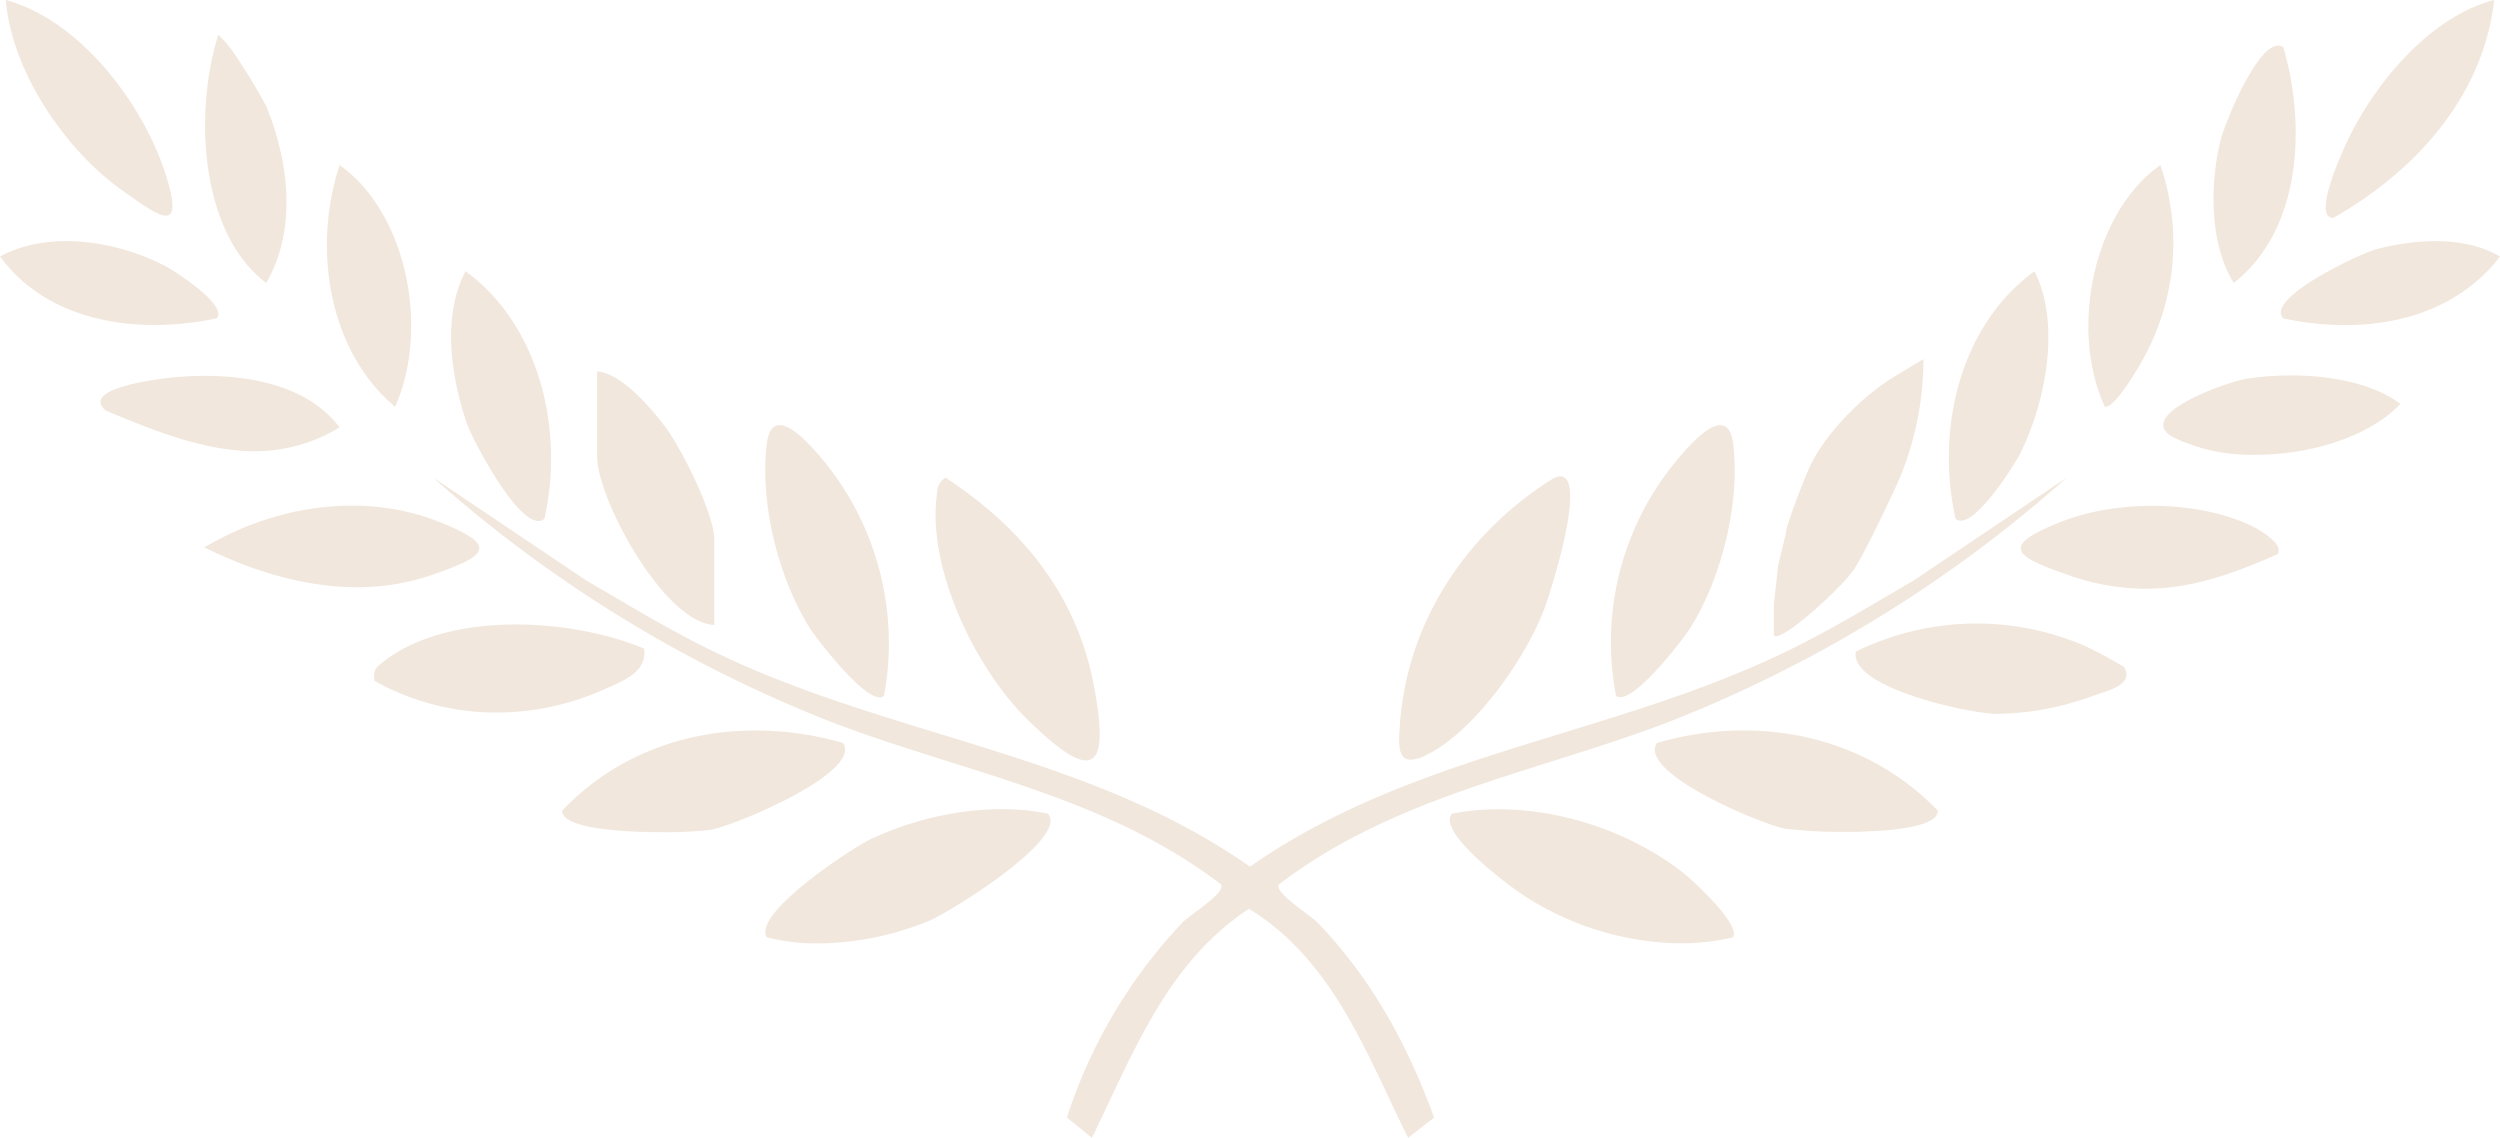 <svg xmlns="http://www.w3.org/2000/svg" width="312" height="142" viewBox="0 0 312 142">
  <path id="olive_branch_small_graphic" data-name="olive branch_small graphic" d="M155.872,113.42c-10.244,6.735-14.418,17.988-19.6,28.58l-3.12-2.532a63.982,63.982,0,0,1,14.421-24.339c.893-.927,5.53-3.771,4.793-4.765-14.318-10.948-31.753-13.9-48.06-20.046A165.309,165.309,0,0,1,54.066,59.605L73.125,72.413c5.43,3.173,10.8,6.441,16.484,9.156C111.56,92.064,135.832,94.027,156,108.158c20.15-14.109,44.443-16.134,66.388-26.588,5.686-2.706,11.055-5.99,16.484-9.156l19.059-12.808a165.276,165.276,0,0,1-50.239,30.712c-16.307,6.146-33.742,9.1-48.06,20.046-.734.994,3.9,3.839,4.793,4.765,6.752,7.027,11.219,15.189,14.549,24.342L175.729,142C170.485,131.441,166.412,119.886,155.872,113.42Zm-60.151,3.566c-1.944-2.9,10.57-11.139,13-12.286,6.572-3.1,14.982-4.618,22.075-3.151,2.636,3.081-12.209,12.274-14.851,13.372a37.146,37.146,0,0,1-13.838,2.82A25.757,25.757,0,0,1,95.722,116.986Zm94.6-5.125c-1.795-1.135-11.085-8.012-9.117-10.316,9.686-1.893,21.055,1.267,28.846,7.374,1.325,1.037,7.252,6.524,6.225,8.067a29.271,29.271,0,0,1-6.615.744A36.71,36.71,0,0,1,190.325,111.861ZM70.154,101.174c9.1-9.589,22.606-12.01,35.059-8.454,2.465,3.679-13.641,10.387-16.612,10.853a51.585,51.585,0,0,1-6.088.281C77.062,103.854,70.14,103.316,70.154,101.174Zm152.667,2.249c-2.815-.485-18.51-6.969-16.033-10.7,12.42-3.618,25.951-1.013,35.059,8.453.013,2.093-6.191,2.64-11.591,2.64A58.289,58.289,0,0,1,222.821,103.423ZM128.212,89.79c-6.393-6.26-12.365-18.574-11.338-27.653.125-1.1.061-1.835,1.128-2.519,9.312,6.085,16.222,14.354,18.437,25.57,1.3,6.576,1.044,9.71-.915,9.711C134.06,94.9,131.646,93.153,128.212,89.79Zm46.509.448c.96-12.888,8.534-24,19.278-30.62,4.668-1.936-.369,13.823-1.073,15.83-2.218,6.336-8.851,15.858-14.952,18.795a4.7,4.7,0,0,1-1.922.568C174.382,94.811,174.538,92.665,174.721,90.238Zm74.06-1.169c-3.3-.123-18-3.262-17.173-7.742a34.106,34.106,0,0,1,28.508-.749A51.005,51.005,0,0,1,265.1,83.26c1.325,2.243-2.267,2.977-3.87,3.578a36.085,36.085,0,0,1-11.7,2.245Q249.151,89.083,248.781,89.069ZM46.747,84.978c-.229-1.43.213-1.712,1.2-2.473,8.16-6.293,23.373-5.364,32.423-1.559.454,2.946-2.641,4.029-4.857,5.035A32.784,32.784,0,0,1,61.99,88.923,31.107,31.107,0,0,1,46.747,84.978Zm54.212-6.744c-3.842-6.241-6.121-15.395-5.28-22.719.667-5.775,5.6.169,7.328,2.261a35.887,35.887,0,0,1,7.319,29.052.745.745,0,0,1-.541.207C107.513,87.036,101.8,79.595,100.959,78.234Zm100.716,8.592a35.462,35.462,0,0,1,7.316-29.053c1.728-2.093,6.661-8.033,7.328-2.258.841,7.324-1.438,16.478-5.281,22.716-.892,1.448-6.515,8.779-8.829,8.78A.8.8,0,0,1,201.675,86.826Zm19.7-7.708V75.38l.545-4.839.942-3.952c0-.967,2.477-7.291,3.129-8.623,2-4.075,6.651-8.751,10.667-11.114l3.385-2.038a39.1,39.1,0,0,1-.8,7.834,37.988,37.988,0,0,1-2.739,8.315c-1.764,3.8-3.9,8.135-5.006,9.911-1.424,2.285-8.363,8.535-9.848,8.536C221.473,79.412,221.373,79.32,221.373,79.117ZM74.526,57.022V46.352c2.992.184,6.865,4.682,8.641,7.119,1.99,2.716,5.975,10.712,5.975,13.854V77.995C82.827,77.688,74.526,62.226,74.526,57.022ZM257.962,71.711c-6.621-2.32-8.419-3.541-.75-6.585,6.913-2.74,16.874-2.719,23.66.439.878.411,4.281,2.329,3.364,3.59-5.825,2.608-10.979,4.321-16.485,4.321A29.241,29.241,0,0,1,257.962,71.711ZM25.464,68.3l2.383-1.267c8.221-4.151,18.212-5.373,26.945-1.911,7.669,3.041,5.868,4.262-.753,6.585a28.538,28.538,0,0,1-9.5,1.576C37.974,73.286,31.416,71.24,25.464,68.3Zm32.786-15.49c-1.977-5.824-3.1-13.372-.149-18.966,9.312,6.815,12.319,19.887,9.845,30.9a1.116,1.116,0,0,1-.744.278C64.269,65.029,58.9,54.719,58.249,52.814ZM244.055,64.751c-2.48-11.044.457-24.072,9.845-30.9,3.315,6.533,1.4,16.269-1.688,22.569-.694,1.418-5.17,8.567-7.516,8.567A.957.957,0,0,1,244.055,64.751ZM271.292,54.61c-5.223-2.749,6.557-6.944,9.1-7.343,5.844-.914,14.333-.488,19.175,3.133-3.885,4.136-11.258,6.354-18.067,6.355A22.408,22.408,0,0,1,271.292,54.61ZM13.181,51.231c-3.315-2.826,7.106-4.007,8.382-4.127,6.984-.669,16.24.138,20.811,6.232a20.154,20.154,0,0,1-10.653,2.973C25.709,56.31,19.59,53.921,13.181,51.231Zm249.509-.469c-4.4-9.423-1.6-24.152,6.923-30.163a29.843,29.843,0,0,1-2.06,24.039c-.591,1.116-3.52,6.134-4.77,6.135A.418.418,0,0,1,262.691,50.762ZM42.387,20.6c8.529,6.075,11.2,20.638,6.923,30.163C40.906,43.75,39,30.783,42.387,20.6ZM284.964,39.728c-2.416-2.492,9.741-8.138,11.542-8.61,4.838-1.27,11-1.752,15.494.9-4.686,6.1-11.925,8.558-19.326,8.558A36.467,36.467,0,0,1,284.964,39.728ZM0,32.017c6.176-3.369,14.751-1.909,20.692,1.221,1.246.657,7.825,4.925,6.344,6.49a37.582,37.582,0,0,1-7.759.832C11.876,40.56,4.549,38.178,0,32.017ZM277.133,17.49c.534-2.176,5.1-13.449,7.825-11.6,2.852,9.742,2.282,22.8-6.192,29.43C275.747,30.378,275.759,23.066,277.133,17.49ZM27.252,4.323a20.638,20.638,0,0,1,1.624,1.851,71.852,71.852,0,0,1,4.354,7.082c2.824,6.9,3.863,15.382,0,22.06C24.833,28.991,24.245,13.747,27.252,4.323ZM292.378,18.865c3.334-7.782,10.6-16.717,18.891-18.865-1.347,12.09-9.924,21.452-20.095,27.205C288.672,27.144,292,19.749,292.378,18.865Zm-276.99,5C8.215,18.834,1.441,8.957.731,0,9.982,2.513,18,13.023,20.783,22.108c1.091,3.548.9,4.8-.079,4.805C19.652,26.914,17.684,25.474,15.387,23.863Z" fill="#c49a72" opacity="0.24"/>
</svg>
